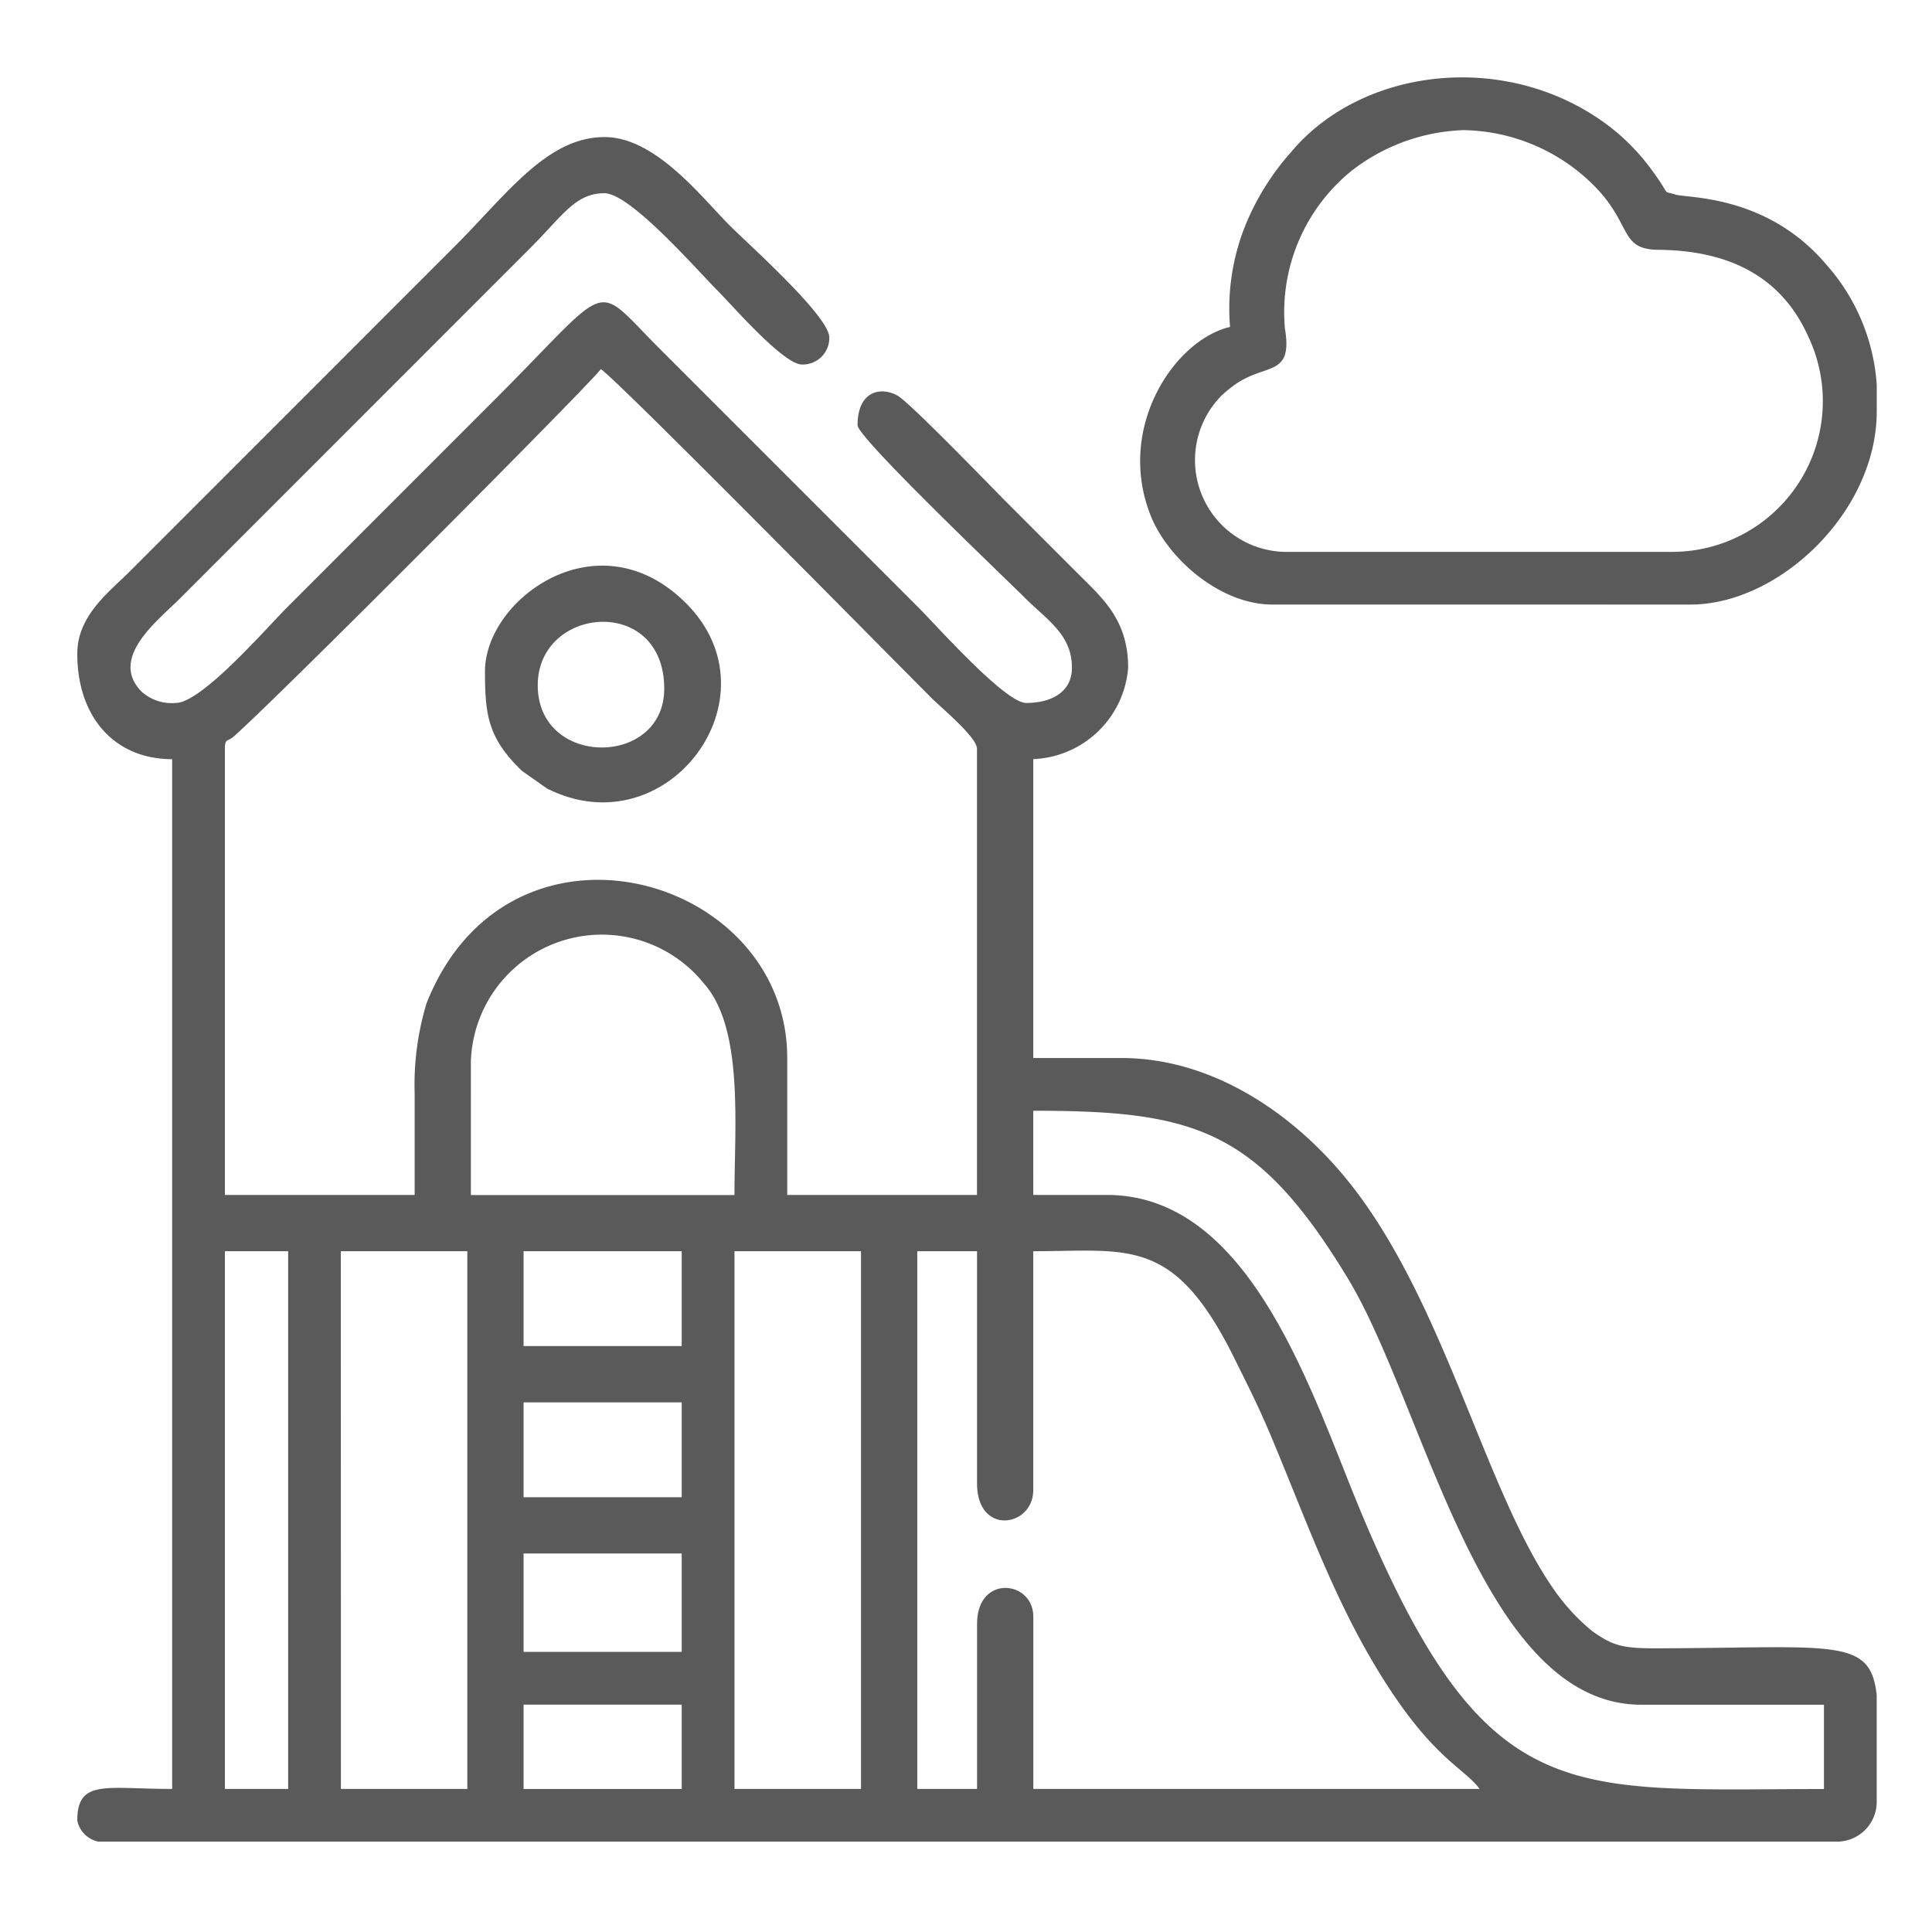 <?xml version="1.0" encoding="UTF-8"?>
<svg xmlns="http://www.w3.org/2000/svg" xmlns:xlink="http://www.w3.org/1999/xlink" width="100" height="100" viewBox="0 0 100 100">
  <defs>
    <clipPath id="clip-path">
      <rect id="Rectangle_330" data-name="Rectangle 330" width="100" height="100" transform="translate(5508 14688)" fill="#fff" opacity="0.71"></rect>
    </clipPath>
    <clipPath id="clip-path-2">
      <rect id="Rectangle_329" data-name="Rectangle 329" width="93.141" height="91.326" fill="#5a5a5a"></rect>
    </clipPath>
  </defs>
  <g id="Mask_Group_41" data-name="Mask Group 41" transform="translate(-5508 -14688)" clip-path="url(#clip-path)">
    <g id="Group_468" data-name="Group 468" transform="translate(5512 14692)">
      <g id="Group_467" data-name="Group 467" transform="translate(0 0)" clip-path="url(#clip-path-2)">
        <path id="Path_457" data-name="Path 457" d="M17.462,50.615v5.274H7.641v-23.1c0-.544.142-.353.459-.631,2.394-2.121,18.58-18.381,19-19.015.918.615,14.831,14.738,17.148,17.055.462.462,2.32,2,2.32,2.591v23.1H36.747V48.8c0-9.518-14.413-13.557-18.667-2.839a14.541,14.541,0,0,0-.618,4.659m2.91-1.64a6.783,6.783,0,0,1,12.054-4.047c2.074,2.317,1.59,7.34,1.59,10.961H20.373Zm29.109,2.55c8.324,0,11.587.937,16.268,8.652,4.023,6.624,6.911,22.092,15.2,22.092h9.458v4.364c-13.265,0-17.46,1.153-23.934-14.265C63.917,66.274,60.8,55.889,53.3,55.889H49.482ZM23.1,58.8h8.185v4.911H23.1Zm0,7.824h8.185v4.911H23.1ZM46.572,78.085v8.548H43.478V58.8h3.093V70.808c0,2.752,2.91,2.265,2.91.363V58.8c4.985,0,7.286-.776,10.428,5.578.689,1.391,1.241,2.479,1.864,3.96,1.746,4.154,3.175,8.228,5.455,12.01,2.839,4.714,4.523,5.149,5.356,6.285h-23.1V77.719c0-1.886-2.91-2.211-2.91.366M23.1,74.445h8.185v5.094H23.1ZM7.641,58.8h3.274V86.633H7.641Zm6,0h6.548V86.633H13.645ZM23.1,82.269h8.185v4.367H23.1Zm70.038-.432V87.36a2.059,2.059,0,0,1-2,2H1.09A1.4,1.4,0,0,1,0,88.27c0-2.156,1.473-1.637,4.911-1.637v-53.3C1.918,33.333,0,31.141,0,27.876c0-1.97,1.634-3.181,2.684-4.23L19.509,6.817c2.716-2.714,4.8-5.684,7.777-5.684,2.654,0,5.02,3.113,6.5,4.594.948.948,5.138,4.678,5.138,5.777a1.372,1.372,0,0,1-1.435,1.4c-.97-.033-3.613-3.088-4.34-3.815-1.066-1.066-4.517-5.05-5.867-5.05-1.5,0-2.17,1.17-3.774,2.774L5.321,25.009c-1.131,1.131-3.7,3.077-2,4.821a2.327,2.327,0,0,0,1.774.593c1.347,0,4.711-3.894,5.774-4.957L21.6,14.731c6.225-6.225,5.012-6.176,8.551-2.637L43.522,25.466c.935.932,4.5,4.957,5.594,4.957,1.279,0,2.367-.547,2.367-1.82,0-1.735-1.29-2.47-2.5-3.684-1.017-1.017-8.595-8.228-8.595-8.868,0-1.834,1.257-1.995,2.066-1.536.667.377,4.883,4.755,5.621,5.493L51.8,23.736C53.068,25,54.393,26.124,54.393,28.6a5.136,5.136,0,0,1-4.911,4.73V48.8h4.547c4.777,0,8.953,2.924,11.7,6.31,4.993,6.149,7.056,15.869,10.6,21.056A10.653,10.653,0,0,0,78.4,78.454c1.156.831,1.667.913,3.643.9,9-.036,10.8-.563,11.1,2.479M34.017,58.8h6.548V86.633H34.017Z" transform="translate(0 1.962)" fill="#5a5a5a" fill-rule="evenodd"></path>
        <path id="Path_458" data-name="Path 458" d="M24.784,12.923c-2.867.667-5.914,5.2-4.113,9.753.885,2.241,3.607,4.616,6.3,4.616H48.616c4.591,0,9.641-4.791,9.641-10a10.394,10.394,0,0,0-2.6-7.586c-3.074-3.643-7.2-3.438-7.827-3.637-.741-.235-.164.169-1.167-1.2a11.158,11.158,0,0,0-2.23-2.315c-5.211-3.984-12.8-3.113-16.5,1.331a13.134,13.134,0,0,0-2.317,3.686,11.526,11.526,0,0,0-.831,5.356M36.792,2.735a9.749,9.749,0,0,1,6.031,2.153c3.006,2.44,1.856,4.023,4.143,4.042,3.454.033,6.283,1.246,7.731,4.457a7.8,7.8,0,0,1-7.171,11.177H27.875a4.75,4.75,0,0,1-3.536-8.084c.12-.118.473-.413.6-.5,1.651-1.241,3.113-.4,2.686-2.976a9.418,9.418,0,0,1,3.451-8.165,9.967,9.967,0,0,1,5.72-2.1" transform="translate(34.883 0)" fill="#5a5a5a" fill-rule="evenodd"></path>
        <path id="Path_459" data-name="Path 459" d="M7.722,14.717c0,2.17.139,3.38,1.744,4.987.027.025.066.063.093.09l.093.087,1.279.9c6.2,3.134,12.068-4.7,7.212-9.576-4.539-4.553-10.42-.235-10.42,3.506m2.73.727c0-4.116,6.548-4.7,6.548.18,0,4.069-6.548,4.1-6.548-.18" transform="translate(13.38 16.031)" fill="#5a5a5a" fill-rule="evenodd"></path>
      </g>
    </g>
  </g>
</svg>
